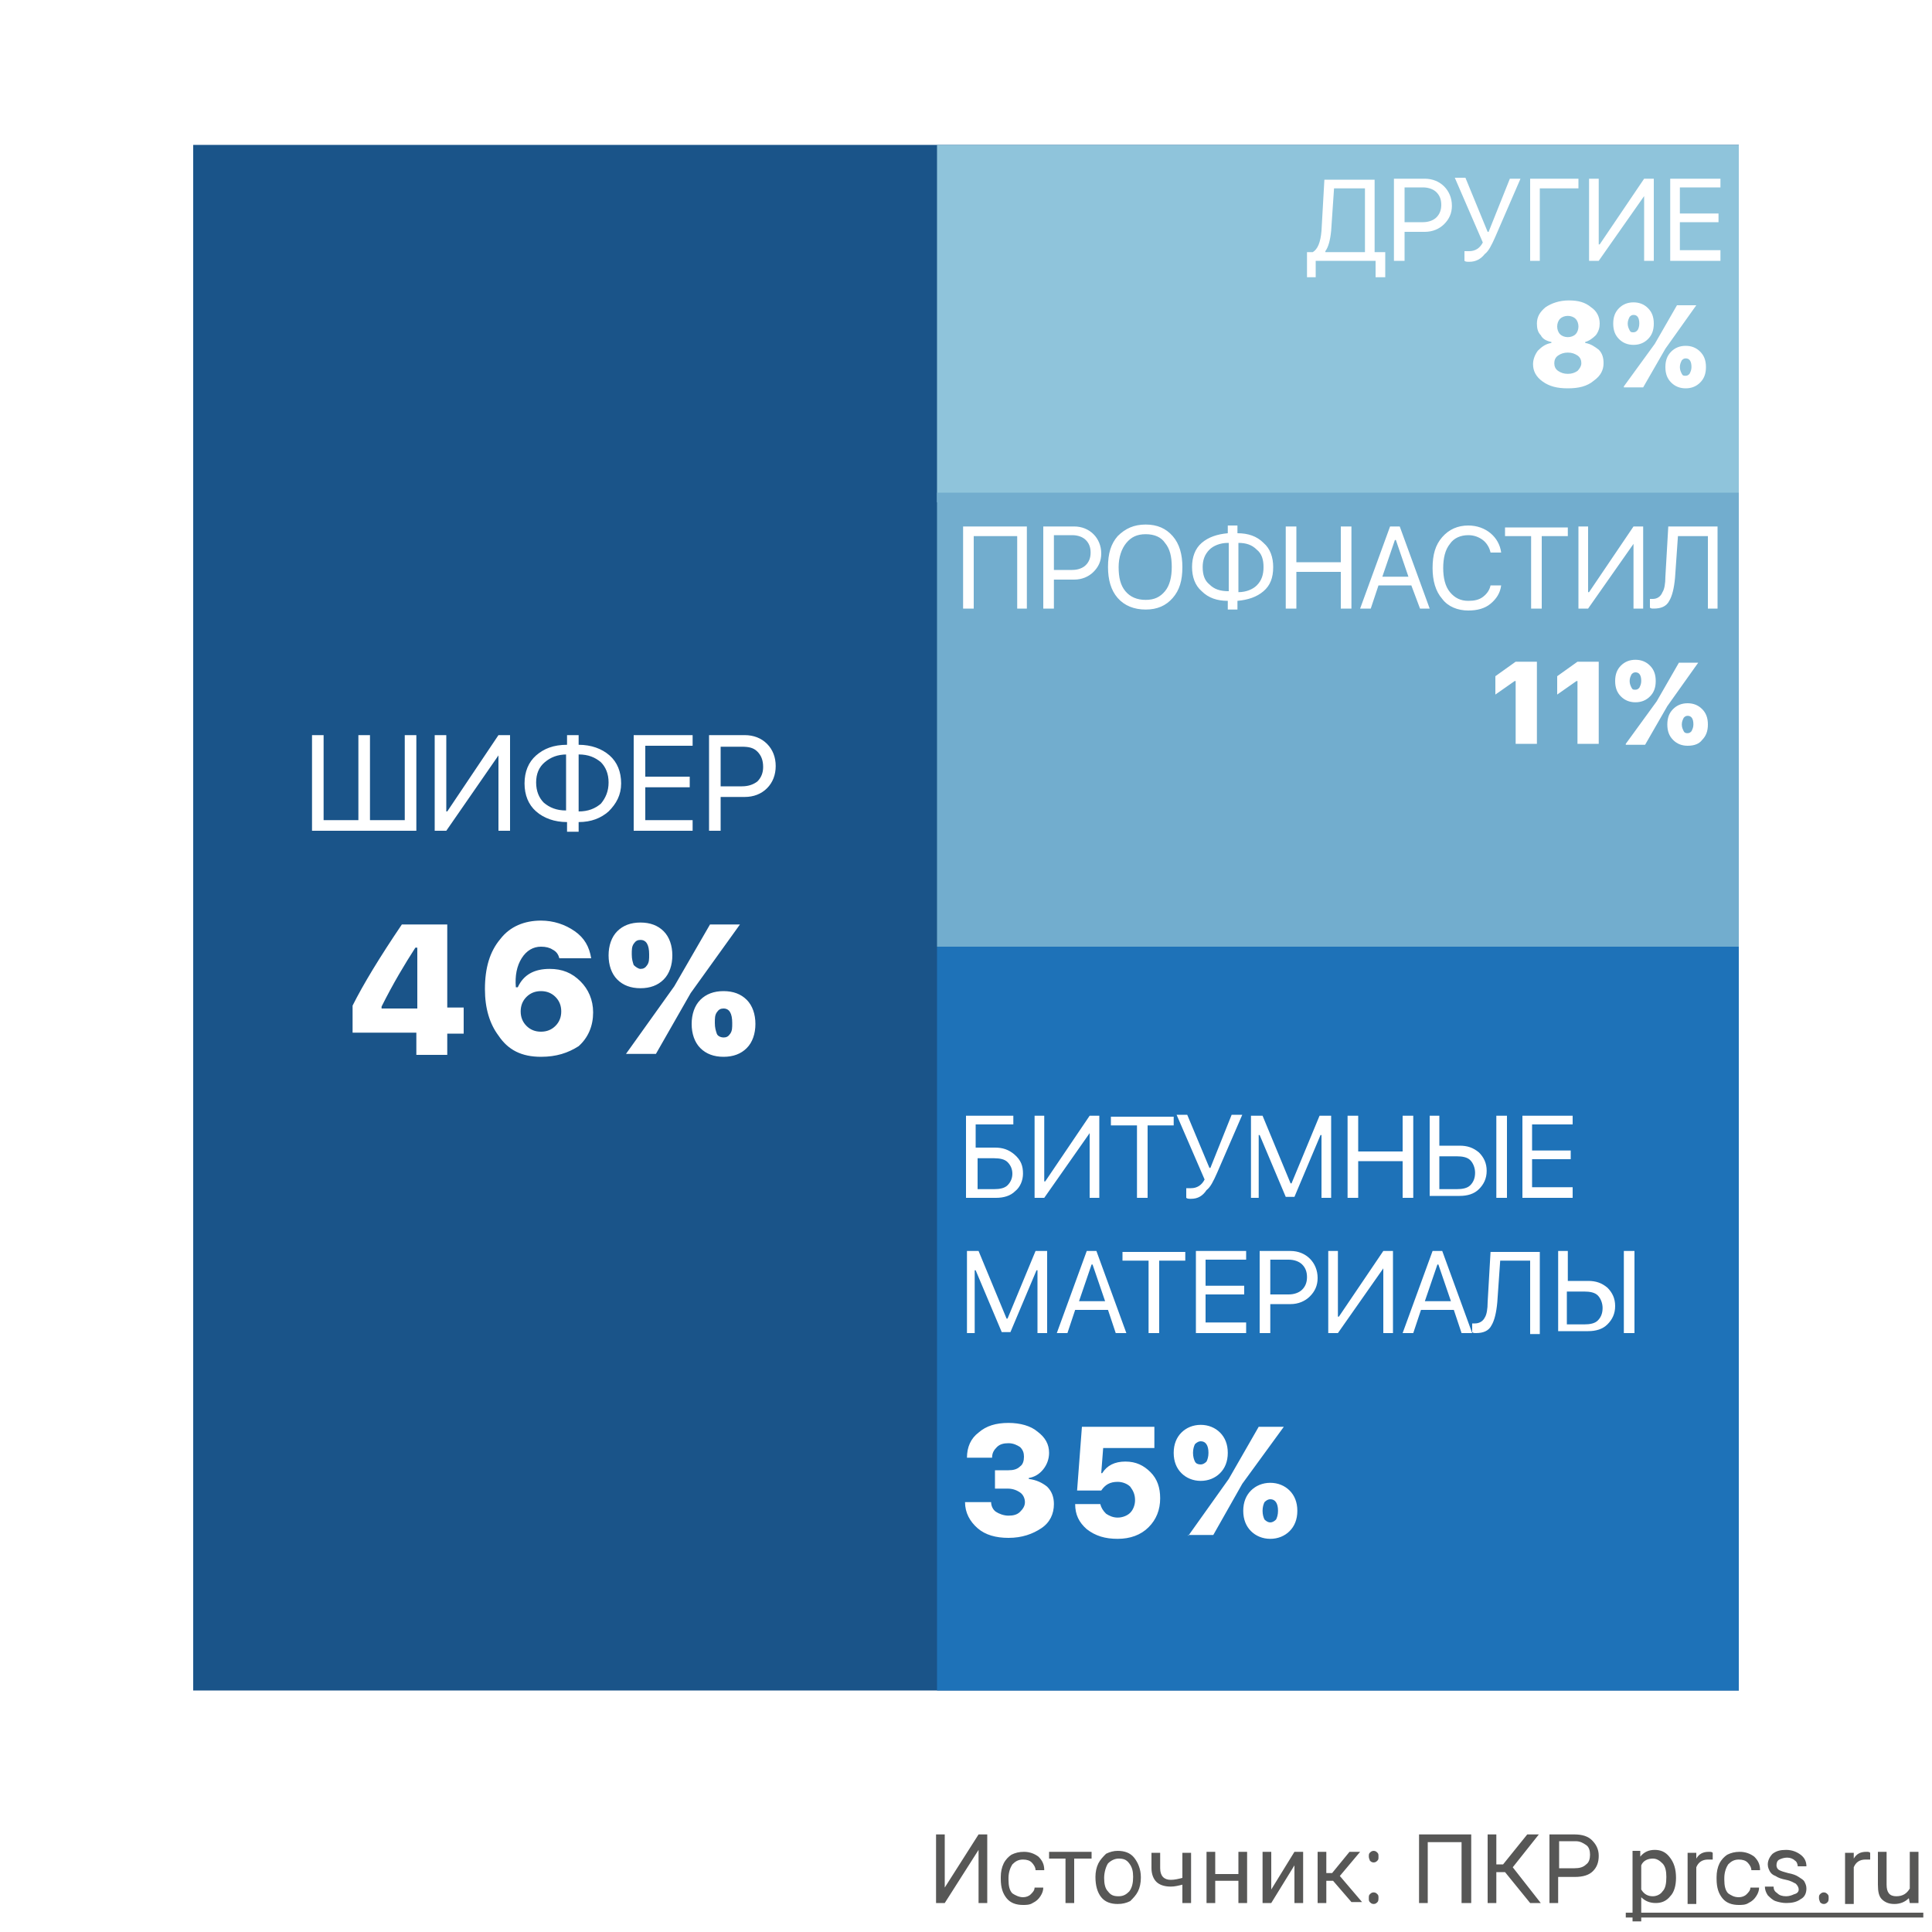 <svg xmlns="http://www.w3.org/2000/svg" id="Layer_1" x="0" y="0" version="1.1" viewBox="0 0 200 200" xml:space="preserve"><style>.st0{fill:#fff}.st1{fill:#575756}</style><path d="M0 0h200v200H0z" class="st0"/><path d="M101.3 189.9h.9v7.1h-.9v-5.5l-3.5 5.5h-.9v-7.1h.9v5.5l3.5-5.5zM105.9 196.4c.3 0 .6-.1.8-.3.2-.2.4-.4.4-.7h.9c0 .3-.1.6-.3.9-.2.3-.4.5-.8.7-.3.2-.7.2-1 .2-.7 0-1.3-.2-1.7-.7-.4-.5-.6-1.1-.6-2v-.2c0-.5.1-1 .3-1.4.2-.4.5-.7.8-.9.4-.2.8-.3 1.3-.3.6 0 1.1.2 1.5.5.4.4.6.8.6 1.4h-.9c0-.3-.2-.6-.4-.8-.2-.2-.5-.3-.9-.3-.5 0-.8.2-1.1.5-.2.3-.4.8-.4 1.4v.2c0 .6.1 1.1.4 1.4.3.2.7.4 1.1.4zM113 192.4h-1.8v4.6h-.9v-4.6h-1.7v-.7h4.4v.7zM113.4 194.3c0-.5.1-1 .3-1.4.2-.4.5-.7.8-1 .4-.2.8-.3 1.2-.3.7 0 1.3.2 1.7.7.4.5.7 1.2.7 2v.1c0 .5-.1 1-.3 1.4-.2.4-.5.7-.8 1-.4.2-.8.3-1.3.3-.7 0-1.3-.2-1.7-.7-.4-.5-.6-1.2-.6-2.1zm.9.1c0 .6.1 1.1.4 1.4.3.4.6.5 1.1.5.5 0 .8-.2 1.1-.5.3-.4.4-.9.4-1.5s-.1-1-.4-1.4c-.3-.4-.6-.5-1.1-.5-.4 0-.8.2-1.1.5-.2.3-.4.9-.4 1.5zM123.3 197h-.9v-1.9c-.4.1-.8.2-1.2.2-.7 0-1.2-.2-1.5-.5-.3-.3-.5-.8-.5-1.4v-1.6h.9v1.6c0 .8.4 1.2 1.1 1.2.4 0 .8-.1 1.2-.2v-2.6h.9v5.2zM129.1 197h-.9v-2.3h-2.4v2.3h-.9v-5.3h.9v2.3h2.4v-2.3h.9v5.3zM134 191.7h.9v5.3h-.9v-3.9l-2.4 3.9h-.9v-5.3h.9v3.9l2.4-3.9zM138 194.7h-.7v2.3h-.9v-5.3h.9v2.2h.6l1.8-2.2h1.1l-2.1 2.5 2.3 2.7h-1.1l-1.9-2.2zM141.7 196.5c0-.2 0-.3.1-.4.1-.1.2-.2.4-.2s.3.1.4.2c.1.1.1.2.1.4 0 .1 0 .3-.1.4-.1.1-.2.2-.4.2s-.3-.1-.4-.2c-.1-.1-.1-.2-.1-.4zm0-4.3c0-.2 0-.3.1-.4.1-.1.2-.2.4-.2s.3.1.4.2c.1.1.1.2.1.4s0 .3-.1.4c-.1.1-.2.2-.4.2s-.3-.1-.4-.2c0-.1-.1-.2-.1-.4zM152.2 197h-.9v-6.3h-3.5v6.3h-.9v-7.1h5.4v7.1zM155.8 193.8h-.9v3.2h-.9v-7.1h.9v3.1h.7l2.5-3.1h1.2l-2.7 3.4 2.9 3.7h-1.1l-2.6-3.2zM161.3 194.2v2.8h-.9v-7.1h2.6c.8 0 1.4.2 1.8.6.4.4.7.9.7 1.6 0 .7-.2 1.2-.6 1.6-.4.4-1 .6-1.9.6h-1.7zm0-.8h1.7c.5 0 .9-.1 1.2-.4.3-.2.4-.6.4-1s-.1-.8-.4-1-.6-.4-1.1-.4h-1.7v2.8zM173.5 194.4c0 .8-.2 1.5-.6 1.9-.4.5-.9.7-1.5.7s-1.1-.2-1.5-.6v2.5h-.9v-7.3h.8v.6c.4-.5.9-.7 1.5-.7s1.1.2 1.5.7c.5.6.7 1.3.7 2.2zm-1-.1c0-.6-.1-1.1-.4-1.4-.3-.3-.6-.5-1-.5-.5 0-1 .2-1.2.7v2.5c.3.5.7.7 1.2.7.4 0 .8-.2 1-.5.3-.3.4-.8.4-1.5zM177.2 192.5h-.4c-.6 0-1 .3-1.2.8v3.8h-.9v-5.3h.9v.6c.3-.5.7-.7 1.3-.7.2 0 .3 0 .4.1v.7zM180 196.4c.3 0 .6-.1.8-.3.2-.2.4-.4.4-.7h.9c0 .3-.1.6-.3.9-.2.3-.4.5-.8.7-.3.2-.7.2-1 .2-.7 0-1.3-.2-1.7-.7-.4-.5-.6-1.1-.6-2v-.2c0-.5.1-1 .3-1.4.2-.4.5-.7.8-.9.4-.2.8-.3 1.3-.3.6 0 1.1.2 1.5.5.4.4.6.8.6 1.4h-.9c0-.3-.2-.6-.4-.8-.2-.2-.5-.3-.9-.3-.5 0-.8.2-1.1.5-.2.3-.4.8-.4 1.4v.2c0 .6.1 1.1.4 1.4.3.2.6.4 1.1.4zM186.2 195.6c0-.2-.1-.4-.3-.6-.2-.1-.5-.3-1-.4-.5-.1-.8-.2-1.1-.4-.3-.1-.5-.3-.6-.5-.1-.2-.2-.4-.2-.7 0-.4.2-.8.5-1.1.4-.3.8-.4 1.4-.4.6 0 1.1.2 1.5.5.4.3.6.7.6 1.2h-.9c0-.2-.1-.5-.3-.6-.2-.2-.5-.3-.8-.3-.3 0-.6.1-.8.2-.2.1-.3.3-.3.6 0 .2.1.4.3.5.2.1.5.2.9.3.5.1.8.2 1.1.4s.5.3.6.5c.1.2.2.4.2.7 0 .5-.2.9-.6 1.1-.4.3-.9.4-1.5.4-.4 0-.8-.1-1.1-.2-.3-.1-.6-.4-.8-.6-.2-.3-.3-.6-.3-.9h.9c0 .3.1.5.4.7.2.2.5.3.9.3.3 0 .6-.1.8-.2.4-.1.5-.3.5-.5zM188.3 196.5c0-.2 0-.3.1-.4.1-.1.2-.2.4-.2s.3.1.4.2c.1.1.1.2.1.4 0 .1 0 .3-.1.4-.1.1-.2.2-.4.2s-.3-.1-.4-.2c0-.1-.1-.2-.1-.4zM193.5 192.5h-.4c-.6 0-1 .3-1.2.8v3.8h-.9v-5.3h.9v.6c.3-.5.7-.7 1.3-.7.2 0 .3 0 .4.1v.7zM197.6 196.5c-.4.4-.9.6-1.5.6s-1-.2-1.3-.5c-.3-.3-.4-.8-.4-1.5v-3.4h.9v3.4c0 .8.3 1.2 1 1.2s1.1-.3 1.4-.8v-3.8h.9v5.3h-.9l-.1-.5z" class="st1"/><path d="M168.3 198h30.8v.5h-30.8v-.5z" class="st1"/><path d="M20 15h160v160H20z" class="st0"/><path fill="#1a5489" d="M20 15h160v160H20z"/><path fill="#8fc4db" d="M97 15h83v37H97z"/><path fill="#72adce" d="M97 51h83v47H97z"/><path fill="#1e72b8" d="M97 98h83v77H97z"/><path d="M32.3 76.1h1.2v8.8h3.6v-8.8h1.2v8.8h3.6v-8.8h1.2V86H32.3v-9.9zM51.7 78.2h-.1L46.2 86H45v-9.9h1.2V84h.1l5.3-7.9h1.2V86h-1.2v-7.8zM58.7 78.1c-1 0-1.7.3-2.3.8-.6.5-.9 1.2-.9 2.1 0 .9.3 1.6.8 2.1.6.5 1.3.8 2.3.8v-5.8zM63 81c0-.9-.3-1.6-.8-2.1-.6-.5-1.3-.8-2.3-.8V84c1 0 1.7-.3 2.3-.8.5-.6.8-1.3.8-2.2zm-4.3 4.1c-1.3 0-2.4-.4-3.2-1.1-.8-.7-1.2-1.7-1.2-2.9s.4-2.2 1.2-2.9c.8-.7 1.8-1.1 3.2-1.1v-1h1.2v1c1.3 0 2.4.4 3.2 1.1.8.7 1.2 1.7 1.2 2.9s-.5 2.1-1.3 2.9c-.8.7-1.8 1.1-3.1 1.1v1h-1.2v-1zM71.7 86h-6.1v-9.9h6.1v1.1h-4.9v3.2h4.6v1.1h-4.6v3.4h4.9V86zM77.1 76.1c.9 0 1.7.3 2.3.9.6.6.9 1.4.9 2.3 0 .9-.3 1.7-.9 2.3-.6.6-1.4.9-2.3.9h-2.5V86h-1.2v-9.9h3.7zm-2.5 5.3h2.2c.7 0 1.2-.2 1.6-.5.4-.4.6-.9.6-1.5 0-.7-.2-1.2-.6-1.6-.4-.4-.9-.5-1.6-.5h-2.2v4.1zM105.9 121.5c0 .7-.3 1.4-.8 1.8-.5.5-1.2.7-2 .7H100v-8.5h4.9v.9H101v2.4h2c.8 0 1.4.2 2 .7.7.6.9 1.2.9 2zm-3 1.6c.6 0 1.1-.1 1.4-.4.3-.3.5-.7.5-1.2s-.2-.9-.5-1.2c-.3-.3-.8-.4-1.4-.4h-1.7v3.2h1.7zM112.8 117.3l-4.7 6.7h-1v-8.5h1v6.8h.1l4.6-6.8h1v8.5h-1v-6.7zM117.7 124v-7.5H115v-.9h6.5v.9h-2.7v7.5h-1.1zM123.3 124.1c-.2 0-.4 0-.5-.1v-1h.5c.6 0 1.1-.3 1.4-.9l-2.9-6.7h1.1l2.3 5.5h.1l2.2-5.5h1.1l-2.6 6c-.4.9-.7 1.5-1.1 1.8-.4.6-.9.9-1.6.9zM129.5 124v-8.5h1.2l2.9 7h.1l2.9-7h1.2v8.5h-1v-6.5h-.1l-2.7 6.4h-.9l-2.7-6.4h-.1v6.5h-.8zM145.2 124v-3.8h-4.6v3.8h-1.1v-8.5h1.1v3.7h4.6v-3.7h1.1v8.5h-1.1zM147.9 115.5h1.1v3.1h2.1c.8 0 1.4.2 2 .7.5.5.8 1.1.8 1.9 0 .8-.3 1.4-.8 1.9s-1.2.7-2 .7H148v-8.3zm2.9 7.6c.6 0 1.1-.1 1.4-.4.3-.3.5-.7.5-1.3 0-.5-.2-1-.5-1.3-.3-.3-.8-.4-1.4-.4H149v3.4h1.8zm4.1.9v-8.5h1.1v8.5h-1.1zM162.8 124h-5.2v-8.5h5.2v.9h-4.2v2.7h4v.9h-4v2.9h4.2v1.1zM100.1 138v-8.5h1.2l2.9 7h.1l2.9-7h1.2v8.5h-1v-6.5h-.1l-2.7 6.4h-.9l-2.7-6.4h-.1v6.5h-.8zM114.7 135.6h-3.4l-.8 2.4h-1.1l3.1-8.5h1l3.1 8.5h-1.1l-.8-2.4zm-3-.9h2.7l-1.3-3.8h-.1l-1.3 3.8zM118.9 138v-7.5h-2.7v-.9h6.5v.9H120v7.5h-1.1zM129 138h-5.2v-8.5h5.2v.9h-4.2v2.7h4v.9h-4v2.9h4.2v1.1zM133.6 129.5c.8 0 1.5.3 2 .8s.8 1.2.8 2-.3 1.4-.8 1.9-1.2.8-2 .8h-2.1v3h-1.1v-8.5h3.2zm-2.1 4.5h1.9c.6 0 1.1-.2 1.4-.5s.5-.7.5-1.3c0-.6-.2-1-.5-1.3-.3-.3-.8-.5-1.4-.5h-1.9v3.6zM143.2 131.3l-4.7 6.7h-1v-8.5h1v6.8h.1l4.6-6.8h1v8.5h-1v-6.7zM150.5 135.6h-3.4l-.8 2.4h-1.1l3.1-8.5h1l3.1 8.5h-1.1l-.8-2.4zm-3-.9h2.7l-1.3-3.8h-.1l-1.3 3.8zM158.4 138v-7.5h-3.1l-.3 4.3c-.1 1.1-.3 1.9-.6 2.4-.3.6-.9.8-1.6.8-.2 0-.3 0-.4-.1v-.9h.3c.4 0 .8-.2 1-.6.2-.3.3-.9.3-1.6l.3-5.2h5.1v8.5h-1zM161.2 129.5h1.1v3.1h2.1c.8 0 1.4.2 2 .7.5.5.8 1.1.8 1.9 0 .8-.3 1.4-.8 1.9s-1.2.7-2 .7h-3.1v-8.3zm2.8 7.6c.6 0 1.1-.1 1.4-.4.3-.3.5-.7.5-1.3 0-.5-.2-1-.5-1.3-.3-.3-.8-.4-1.4-.4h-1.8v3.4h1.8zm4.1.9v-8.5h1.1v8.5h-1.1zM105.3 63v-7.5h-4.5V63h-1.1v-8.5h6.6V63h-1zM111.2 54.5c.8 0 1.5.3 2 .8s.8 1.2.8 2-.3 1.4-.8 1.9-1.2.8-2 .8h-2.1v3H108v-8.5h3.2zm-2.1 4.5h1.9c.6 0 1.1-.2 1.4-.5.3-.3.5-.7.5-1.3 0-.6-.2-1-.5-1.3-.3-.3-.8-.5-1.4-.5h-1.9V59zM118.6 54.3c1.2 0 2.1.4 2.8 1.2.7.8 1 1.9 1 3.2 0 1.4-.3 2.4-1 3.2-.7.8-1.6 1.2-2.8 1.2-1.2 0-2.2-.4-2.9-1.2-.7-.8-1-1.9-1-3.2 0-1.4.3-2.4 1-3.2.8-.8 1.7-1.2 2.9-1.2zm0 1c-.9 0-1.5.3-2 .9-.5.6-.8 1.5-.8 2.5 0 1.1.2 1.9.7 2.5.5.6 1.2.9 2.1.9.9 0 1.5-.3 2-.9.5-.6.7-1.5.7-2.5 0-1.1-.2-1.9-.7-2.5-.4-.6-1.1-.9-2-.9zM127.1 56.2c-.8 0-1.5.3-1.9.7-.5.5-.7 1.1-.7 1.8 0 .8.2 1.4.7 1.8.5.5 1.1.7 2 .7v-5zm3.7 2.5c0-.8-.2-1.4-.7-1.8-.5-.5-1.1-.7-1.9-.7v5.1c.8 0 1.5-.3 1.9-.7.5-.5.7-1.1.7-1.9zm-3.7 3.5c-1.1 0-2-.3-2.7-1-.7-.6-1-1.5-1-2.5s.3-1.9 1-2.5c.7-.6 1.6-.9 2.7-1v-.8h1v.8c1.1 0 2 .3 2.7 1 .7.6 1 1.5 1 2.5 0 1.1-.3 1.9-1 2.5-.7.6-1.6.9-2.7 1v.9h-1v-.9zM138.8 63v-3.8h-4.6V63h-1.1v-8.5h1.1v3.7h4.6v-3.7h1.1V63h-1.1zM146.1 60.6h-3.4l-.8 2.4h-1.1l3.1-8.5h1L148 63h-1l-.9-2.4zm-3-.9h2.7l-1.3-3.8h-.1l-1.3 3.8zM152 63.2c-1.1 0-2.1-.4-2.7-1.2-.7-.8-1-1.9-1-3.2 0-1.4.3-2.4 1-3.2.7-.8 1.6-1.2 2.7-1.2.9 0 1.7.3 2.3.8.6.5 1 1.2 1.1 2h-1.1c-.1-.5-.4-1-.8-1.3-.4-.3-.9-.5-1.5-.5-.8 0-1.5.3-1.9.9-.5.6-.7 1.5-.7 2.5s.2 1.9.7 2.5c.5.6 1.1.9 1.9.9.6 0 1.1-.1 1.5-.4.4-.3.7-.7.8-1.2h1.1c-.1.8-.5 1.4-1.1 1.9-.6.5-1.4.7-2.3.7zM158.5 63v-7.5h-2.7v-.9h6.5v.9h-2.7V63h-1.1zM169.1 56.3l-4.7 6.7h-1v-8.5h1v6.8h.1l4.6-6.8h1V63h-1v-6.7zM176.8 63v-7.5h-3.1l-.3 4.3c-.1 1.1-.3 1.9-.6 2.4-.3.6-.9.8-1.6.8-.2 0-.3 0-.4-.1V62h.3c.4 0 .8-.2 1-.7.2-.3.3-.9.3-1.6l.3-5.2h5.1V63h-1zM137.8 23.9c-.1 1-.3 1.7-.6 2.1v.1h4.1v-6.6h-3.2l-.3 4.4zm-1.5 4.8h-1v-2.6h.6c.5-.3.8-1 .9-2.2l.3-5.3h5.2v7.5h1.1v2.6h-1V27h-6.2v1.7zM147.5 18.5c.8 0 1.5.3 2 .8s.8 1.2.8 2-.3 1.4-.8 1.9-1.2.8-2 .8h-2.1v3h-1.1v-8.5h3.2zm-2.1 4.5h1.9c.6 0 1.1-.2 1.4-.5.3-.3.5-.7.5-1.3 0-.6-.2-1-.5-1.3-.3-.3-.8-.5-1.4-.5h-1.9V23zM152.1 27.1c-.2 0-.4 0-.5-.1v-1h.5c.6 0 1.1-.3 1.4-.9l-2.9-6.7h1.1L154 24h.1l2.2-5.5h1.1l-2.6 6c-.4.9-.7 1.5-1.1 1.8-.4.5-.9.8-1.6.8zM158.4 27v-8.5h5v1h-4V27h-1zM170.2 20.3l-4.7 6.7h-1v-8.5h1v6.8h.1l4.6-6.8h1V27h-1v-6.7zM178.1 27h-5.2v-8.5h5.2v.9h-4.2v2.7h4v.9h-4v2.9h4.2V27zM43.1 106.9h-6.6v-2.8c1.1-2.2 2.8-5 5.1-8.4h4.7v8.6H48v2.7h-1.7v2.2h-3.2v-2.3zm-3.6-2.5h3.7v-6.3H43c-1.1 1.7-2.3 3.7-3.5 6.1v.2zM56 109.4c-2 0-3.4-.7-4.4-2.2-.9-1.2-1.4-2.8-1.4-4.8 0-2.2.5-3.9 1.6-5.2 1-1.3 2.5-1.9 4.2-1.9 1.3 0 2.5.4 3.5 1.1 1 .7 1.5 1.6 1.7 2.8h-3.3c-.1-.4-.3-.7-.7-.9-.3-.2-.7-.3-1.2-.3-.8 0-1.5.4-2 1.2-.5.8-.7 1.8-.6 3h.2c.6-1.3 1.7-1.9 3.3-1.9 1.3 0 2.3.4 3.2 1.3.8.8 1.3 1.9 1.3 3.2 0 1.4-.5 2.6-1.5 3.5-1.1.7-2.3 1.1-3.9 1.1zm0-2.6c.6 0 1.1-.2 1.5-.6.4-.4.6-.9.6-1.5s-.2-1.1-.6-1.5c-.4-.4-.9-.6-1.5-.6s-1.1.2-1.5.6c-.4.4-.6.9-.6 1.5s.2 1.1.6 1.5c.4.4.9.6 1.5.6zM74.9 107.4c.3 0 .5-.1.7-.4.2-.3.2-.6.2-1.1 0-1-.3-1.5-.9-1.5-.3 0-.5.1-.7.4-.2.3-.2.6-.2 1.1 0 .5.1.8.2 1.1s.5.4.7.4zm0 2c-1 0-1.8-.3-2.4-.9-.6-.6-.9-1.5-.9-2.5s.3-1.9.9-2.5c.6-.6 1.4-.9 2.4-.9s1.8.3 2.4.9c.6.6.9 1.5.9 2.5s-.3 1.9-.9 2.5c-.6.6-1.4.9-2.4.9zm-8.6-7.1c-1 0-1.8-.3-2.4-.9-.6-.6-.9-1.5-.9-2.5s.3-1.9.9-2.5c.6-.6 1.4-.9 2.4-.9s1.8.3 2.4.9c.6.6.9 1.5.9 2.5s-.3 1.9-.9 2.5c-.6.6-1.4.9-2.4.9zm-1.5 6.8l5-7 3.7-6.4h3.1l-5.1 7.1-3.6 6.3h-3.1zm1.5-8.8c.3 0 .5-.1.7-.4.2-.3.2-.6.2-1.1 0-1-.3-1.5-.9-1.5-.3 0-.5.1-.7.4-.2.3-.2.6-.2 1.1 0 .5.1.8.2 1.1.2.2.5.4.7.4zM162.3 40.2c-1.1 0-1.9-.2-2.6-.7-.7-.5-1-1.1-1-1.8 0-.5.2-1 .5-1.4.4-.4.8-.7 1.4-.8v-.1c-.5-.1-.9-.3-1.1-.7-.3-.3-.4-.7-.4-1.2 0-.7.3-1.2.9-1.7.6-.4 1.4-.7 2.4-.7s1.7.2 2.3.7c.6.4.9 1 .9 1.7 0 .4-.1.8-.4 1.2-.3.3-.7.6-1.1.7v.1c.6.1 1 .4 1.4.7.4.4.5.9.5 1.4 0 .7-.3 1.3-1 1.8-.7.6-1.6.8-2.7.8zm0-1.5c.4 0 .7-.1 1-.3.2-.2.4-.5.4-.8 0-.3-.1-.6-.4-.8-.3-.2-.6-.3-1-.3s-.7.1-1 .3c-.3.2-.4.5-.4.8 0 .3.1.6.4.8.3.2.6.3 1 .3zm0-3.8c.3 0 .6-.1.8-.3.2-.2.3-.5.3-.8 0-.3-.1-.6-.3-.8-.2-.2-.5-.3-.8-.3-.3 0-.6.1-.8.3-.2.2-.3.5-.3.8 0 .3.1.6.3.8.2.2.5.3.8.3zM174.5 38.9c.2 0 .3-.1.4-.2.1-.2.2-.4.2-.7 0-.6-.2-.9-.6-.9-.2 0-.3.1-.4.2-.1.2-.2.4-.2.7 0 .3.1.5.2.7.1.2.2.2.4.2zm0 1.3c-.6 0-1.1-.2-1.5-.6-.4-.4-.6-.9-.6-1.6 0-.7.2-1.2.6-1.6.4-.4.9-.6 1.5-.6s1.1.2 1.5.6c.4.4.6.9.6 1.6 0 .7-.2 1.2-.6 1.6-.4.4-.9.6-1.5.6zm-5.4-4.5c-.6 0-1.1-.2-1.5-.6-.4-.4-.6-.9-.6-1.6 0-.7.2-1.2.6-1.6.4-.4.9-.6 1.5-.6s1.1.2 1.5.6c.4.4.6.9.6 1.6 0 .7-.2 1.2-.6 1.6-.4.4-.9.6-1.5.6zm-1 4.3l3.2-4.4 2.3-4h2l-3.2 4.5-2.3 4h-2zm1-5.6c.2 0 .3-.1.4-.2s.2-.4.2-.7c0-.6-.2-.9-.6-.9-.2 0-.3.1-.4.2-.1.2-.2.4-.2.7 0 .3.1.5.2.7s.2.2.4.2zM156.9 70.5h-.1l-2 1.4V70l2.1-1.5h2.2V77h-2.2v-6.5zM163.3 70.5h-.1l-2 1.4V70l2.1-1.5h2.2V77h-2.2v-6.5zM174.7 75.9c.2 0 .3-.1.4-.2.1-.2.2-.4.2-.7 0-.6-.2-.9-.6-.9-.2 0-.3.1-.4.2-.1.2-.2.4-.2.7 0 .3.1.5.2.7.1.2.3.2.4.2zm0 1.3c-.6 0-1.1-.2-1.5-.6-.4-.4-.6-.9-.6-1.6 0-.7.2-1.2.6-1.6.4-.4.9-.6 1.5-.6s1.1.2 1.5.6c.4.4.6.9.6 1.6 0 .7-.2 1.2-.6 1.6-.3.4-.8.6-1.5.6zm-5.4-4.5c-.6 0-1.1-.2-1.5-.6-.4-.4-.6-.9-.6-1.6 0-.7.2-1.2.6-1.6.4-.4.9-.6 1.5-.6s1.1.2 1.5.6c.4.4.6.9.6 1.6 0 .7-.2 1.2-.6 1.6-.4.4-.9.6-1.5.6zm-1 4.3l3.2-4.4 2.3-4h2l-3.2 4.5-2.3 4h-2zm1-5.6c.2 0 .3-.1.4-.2.1-.2.2-.4.2-.7 0-.6-.2-.9-.6-.9-.2 0-.3.1-.4.2-.1.2-.2.4-.2.7 0 .3.1.5.2.7.1.2.2.2.4.2zM103 152.2h1.4c.5 0 .9-.1 1.2-.4.3-.2.4-.6.4-1s-.1-.7-.4-1c-.3-.2-.7-.4-1.2-.4s-.9.1-1.2.4c-.3.3-.5.6-.5 1.1h-2.6c0-1.1.4-2 1.2-2.6.8-.7 1.8-1 3.1-1 1.2 0 2.3.3 3 .9.8.6 1.2 1.3 1.2 2.2 0 .6-.2 1.2-.6 1.7-.4.5-.9.8-1.5.9v.1c.8.1 1.4.4 1.9.8.5.5.7 1.1.7 1.8 0 1-.4 1.9-1.3 2.5-.9.6-2 1-3.4 1-1.3 0-2.4-.3-3.2-1-.8-.7-1.3-1.6-1.3-2.7h2.7c0 .4.2.8.5 1 .3.2.8.4 1.3.4s.9-.1 1.2-.4c.3-.3.5-.6.5-1s-.2-.8-.5-1c-.3-.2-.7-.4-1.3-.4H103v-1.9zM115.7 159.3c-1.3 0-2.3-.3-3.2-1-.8-.7-1.2-1.5-1.2-2.6h2.6c.1.4.3.7.6 1 .3.2.7.4 1.2.4s1-.2 1.3-.5c.3-.3.5-.8.5-1.3 0-.6-.2-1-.5-1.4-.3-.3-.8-.5-1.3-.5-.8 0-1.3.3-1.7.9h-2.5l.5-6.6h7.5v2.2h-5.3l-.2 2.6h.1c.5-.8 1.3-1.2 2.4-1.2 1.1 0 1.9.4 2.6 1.1.7.7 1 1.6 1 2.7 0 1.2-.4 2.2-1.2 3-.8.8-1.9 1.2-3.2 1.2zM131.5 157.6c.2 0 .4-.1.6-.3.1-.2.2-.5.2-.9 0-.8-.3-1.2-.8-1.2-.2 0-.4.1-.6.3-.1.2-.2.5-.2.9s.1.7.2.9c.2.2.4.3.6.3zm0 1.7c-.8 0-1.5-.3-2-.8s-.8-1.2-.8-2.1c0-.9.3-1.6.8-2.1s1.2-.8 2-.8 1.5.3 2 .8.8 1.2.8 2.1c0 .9-.3 1.6-.8 2.1s-1.2.8-2 .8zm-7.2-6c-.8 0-1.5-.3-2-.8s-.8-1.2-.8-2.1c0-.9.3-1.6.8-2.1s1.2-.8 2-.8 1.5.3 2 .8.8 1.2.8 2.1c0 .9-.3 1.6-.8 2.1s-1.2.8-2 .8zM123 159l4.2-5.9 3.1-5.4h2.6l-4.3 5.9-3 5.3H123zm1.3-7.4c.2 0 .4-.1.6-.3.1-.2.2-.5.2-.9 0-.8-.3-1.2-.8-1.2-.2 0-.4.1-.6.3-.1.2-.2.5-.2.9s.1.7.2.9c.1.2.3.3.6.3z" class="st0"/></svg>